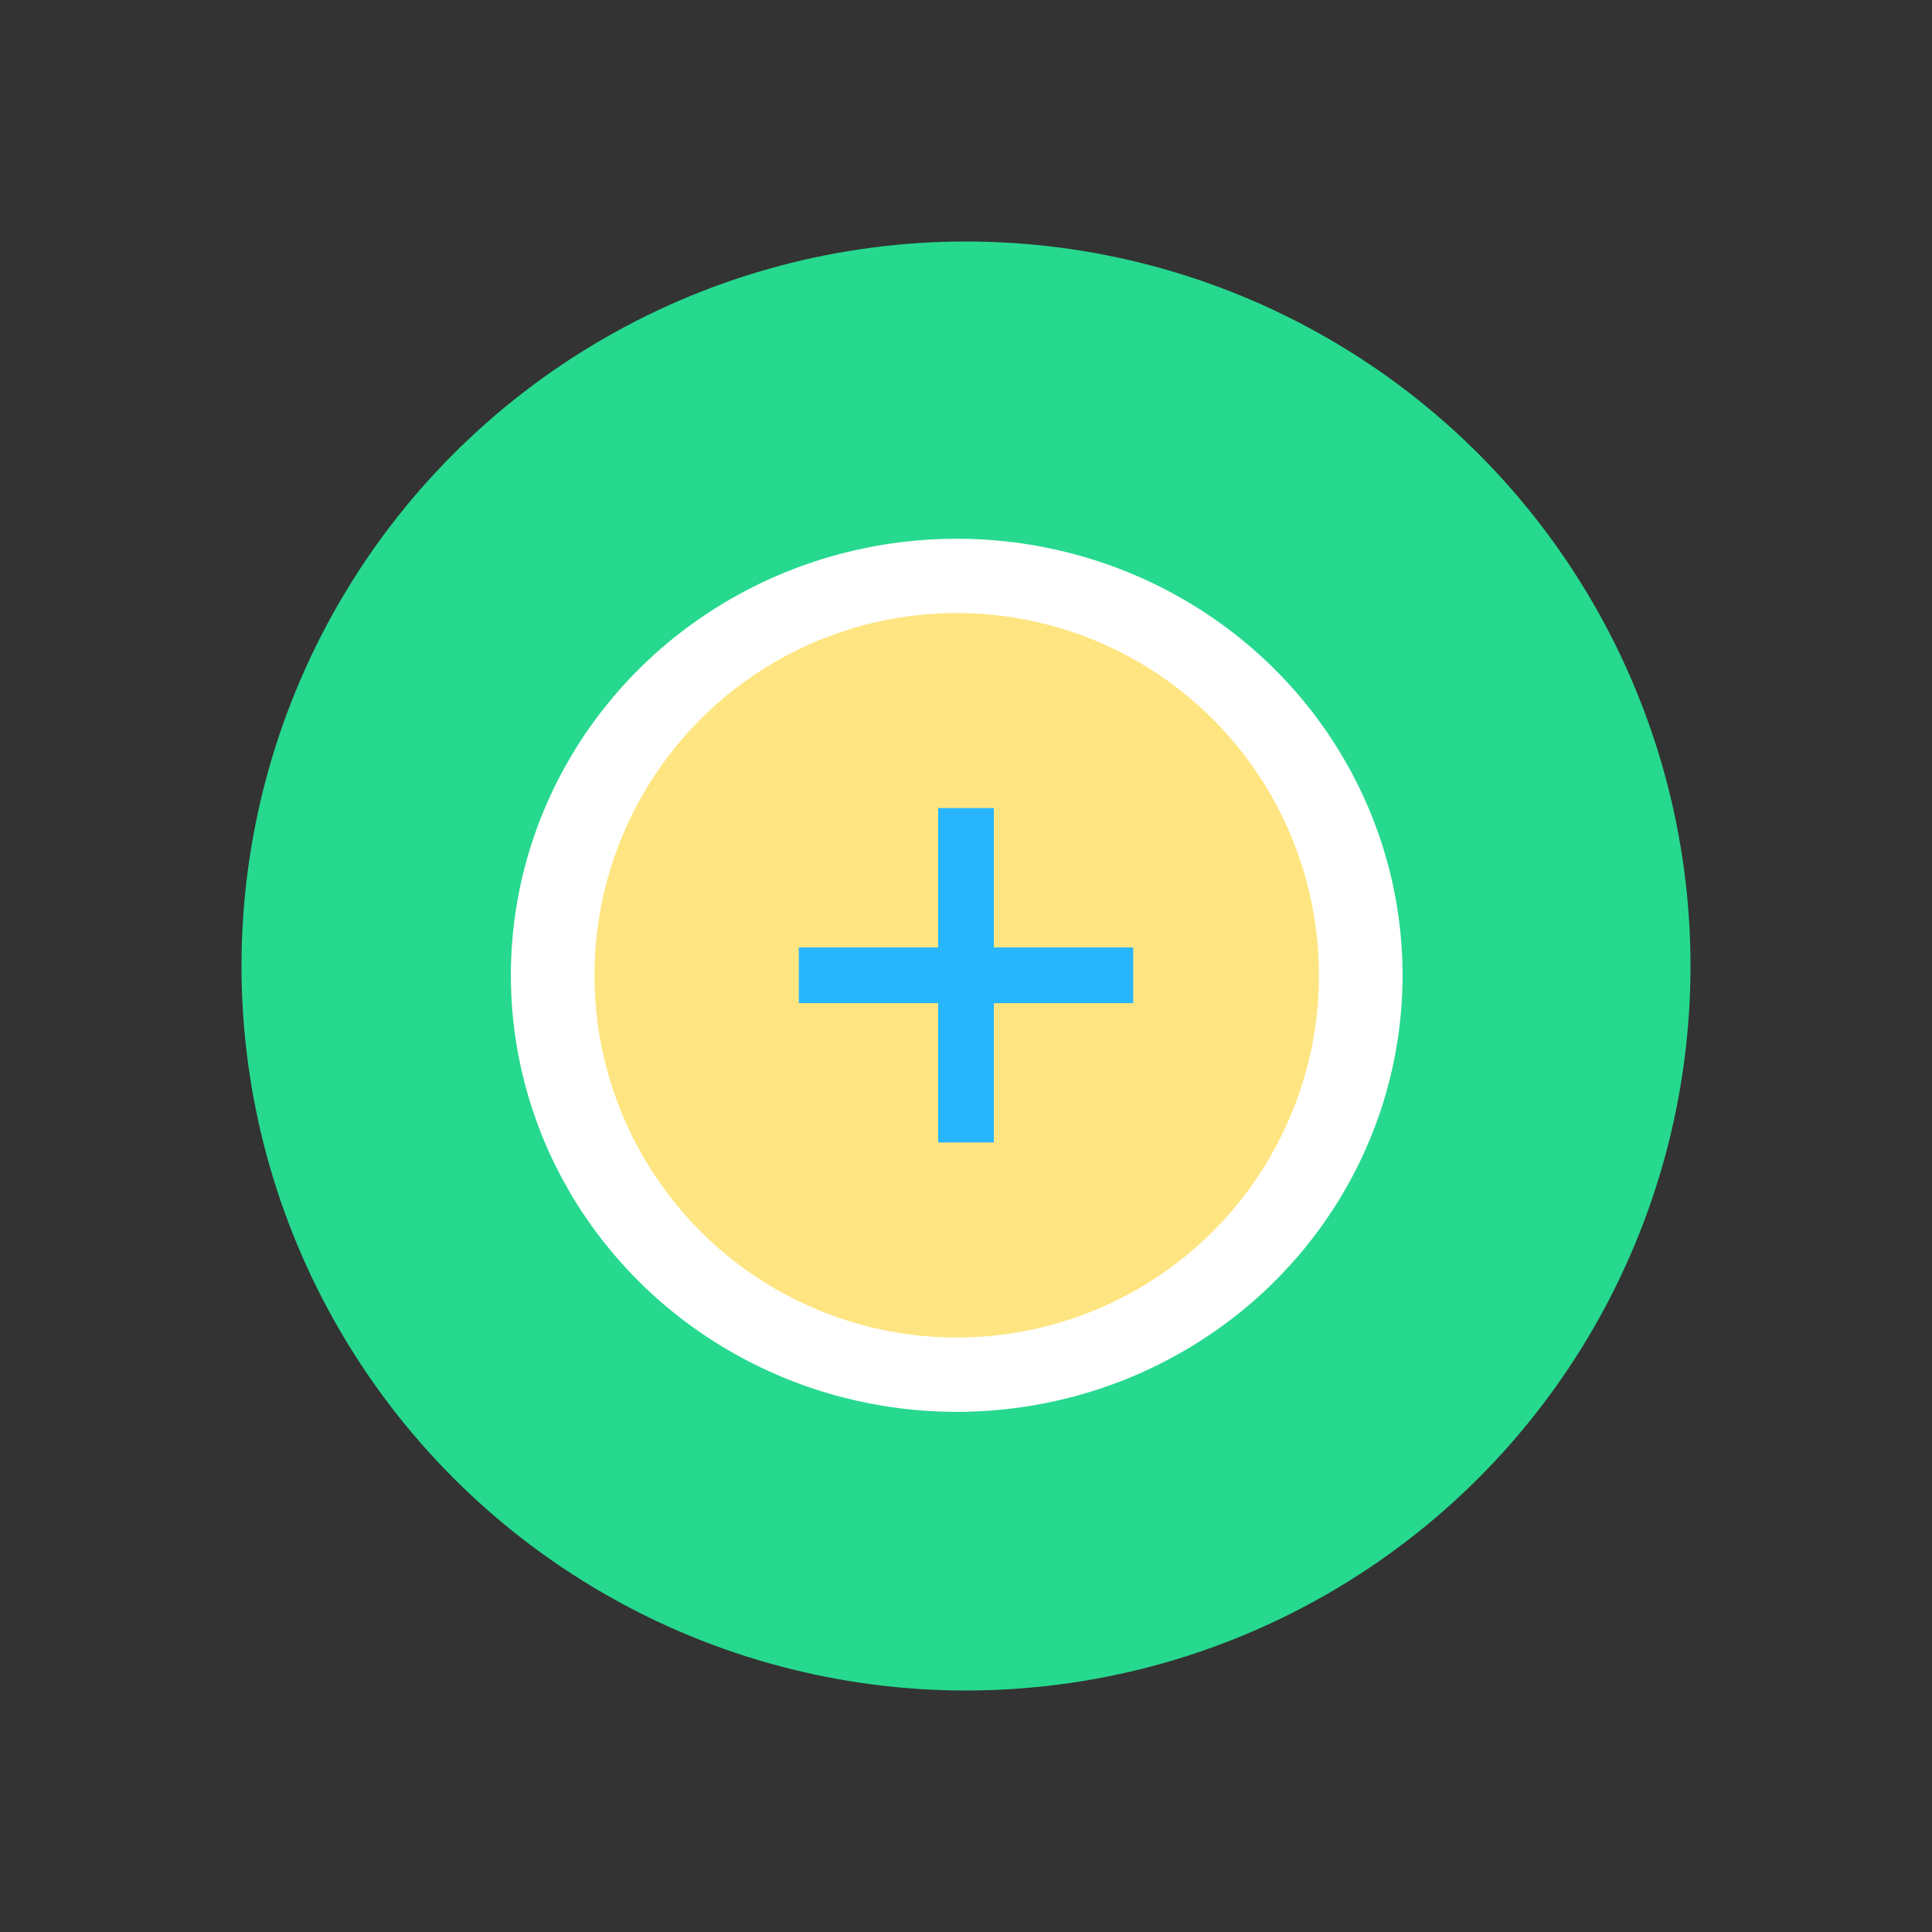 <svg width="104" height="104" xmlns="http://www.w3.org/2000/svg"><rect width="100%" height="100%" fill="#333333" stroke="none"/><g fill="none" fill-rule="evenodd"><path d="M0 0h104v104H0z"/><circle fill="#26D98E" cx="52" cy="52" r="39"/><ellipse fill="#FFF" cx="51.5" cy="52.5" rx="24" ry="23.5"/><circle fill="#FFE581" cx="51.5" cy="52.5" r="19.5"/><path fill="#27B5FE" d="M43 51h18v3H43z"/><path fill="#27B5FE" d="M53.5 43.5v18h-3v-18z"/></g></svg>